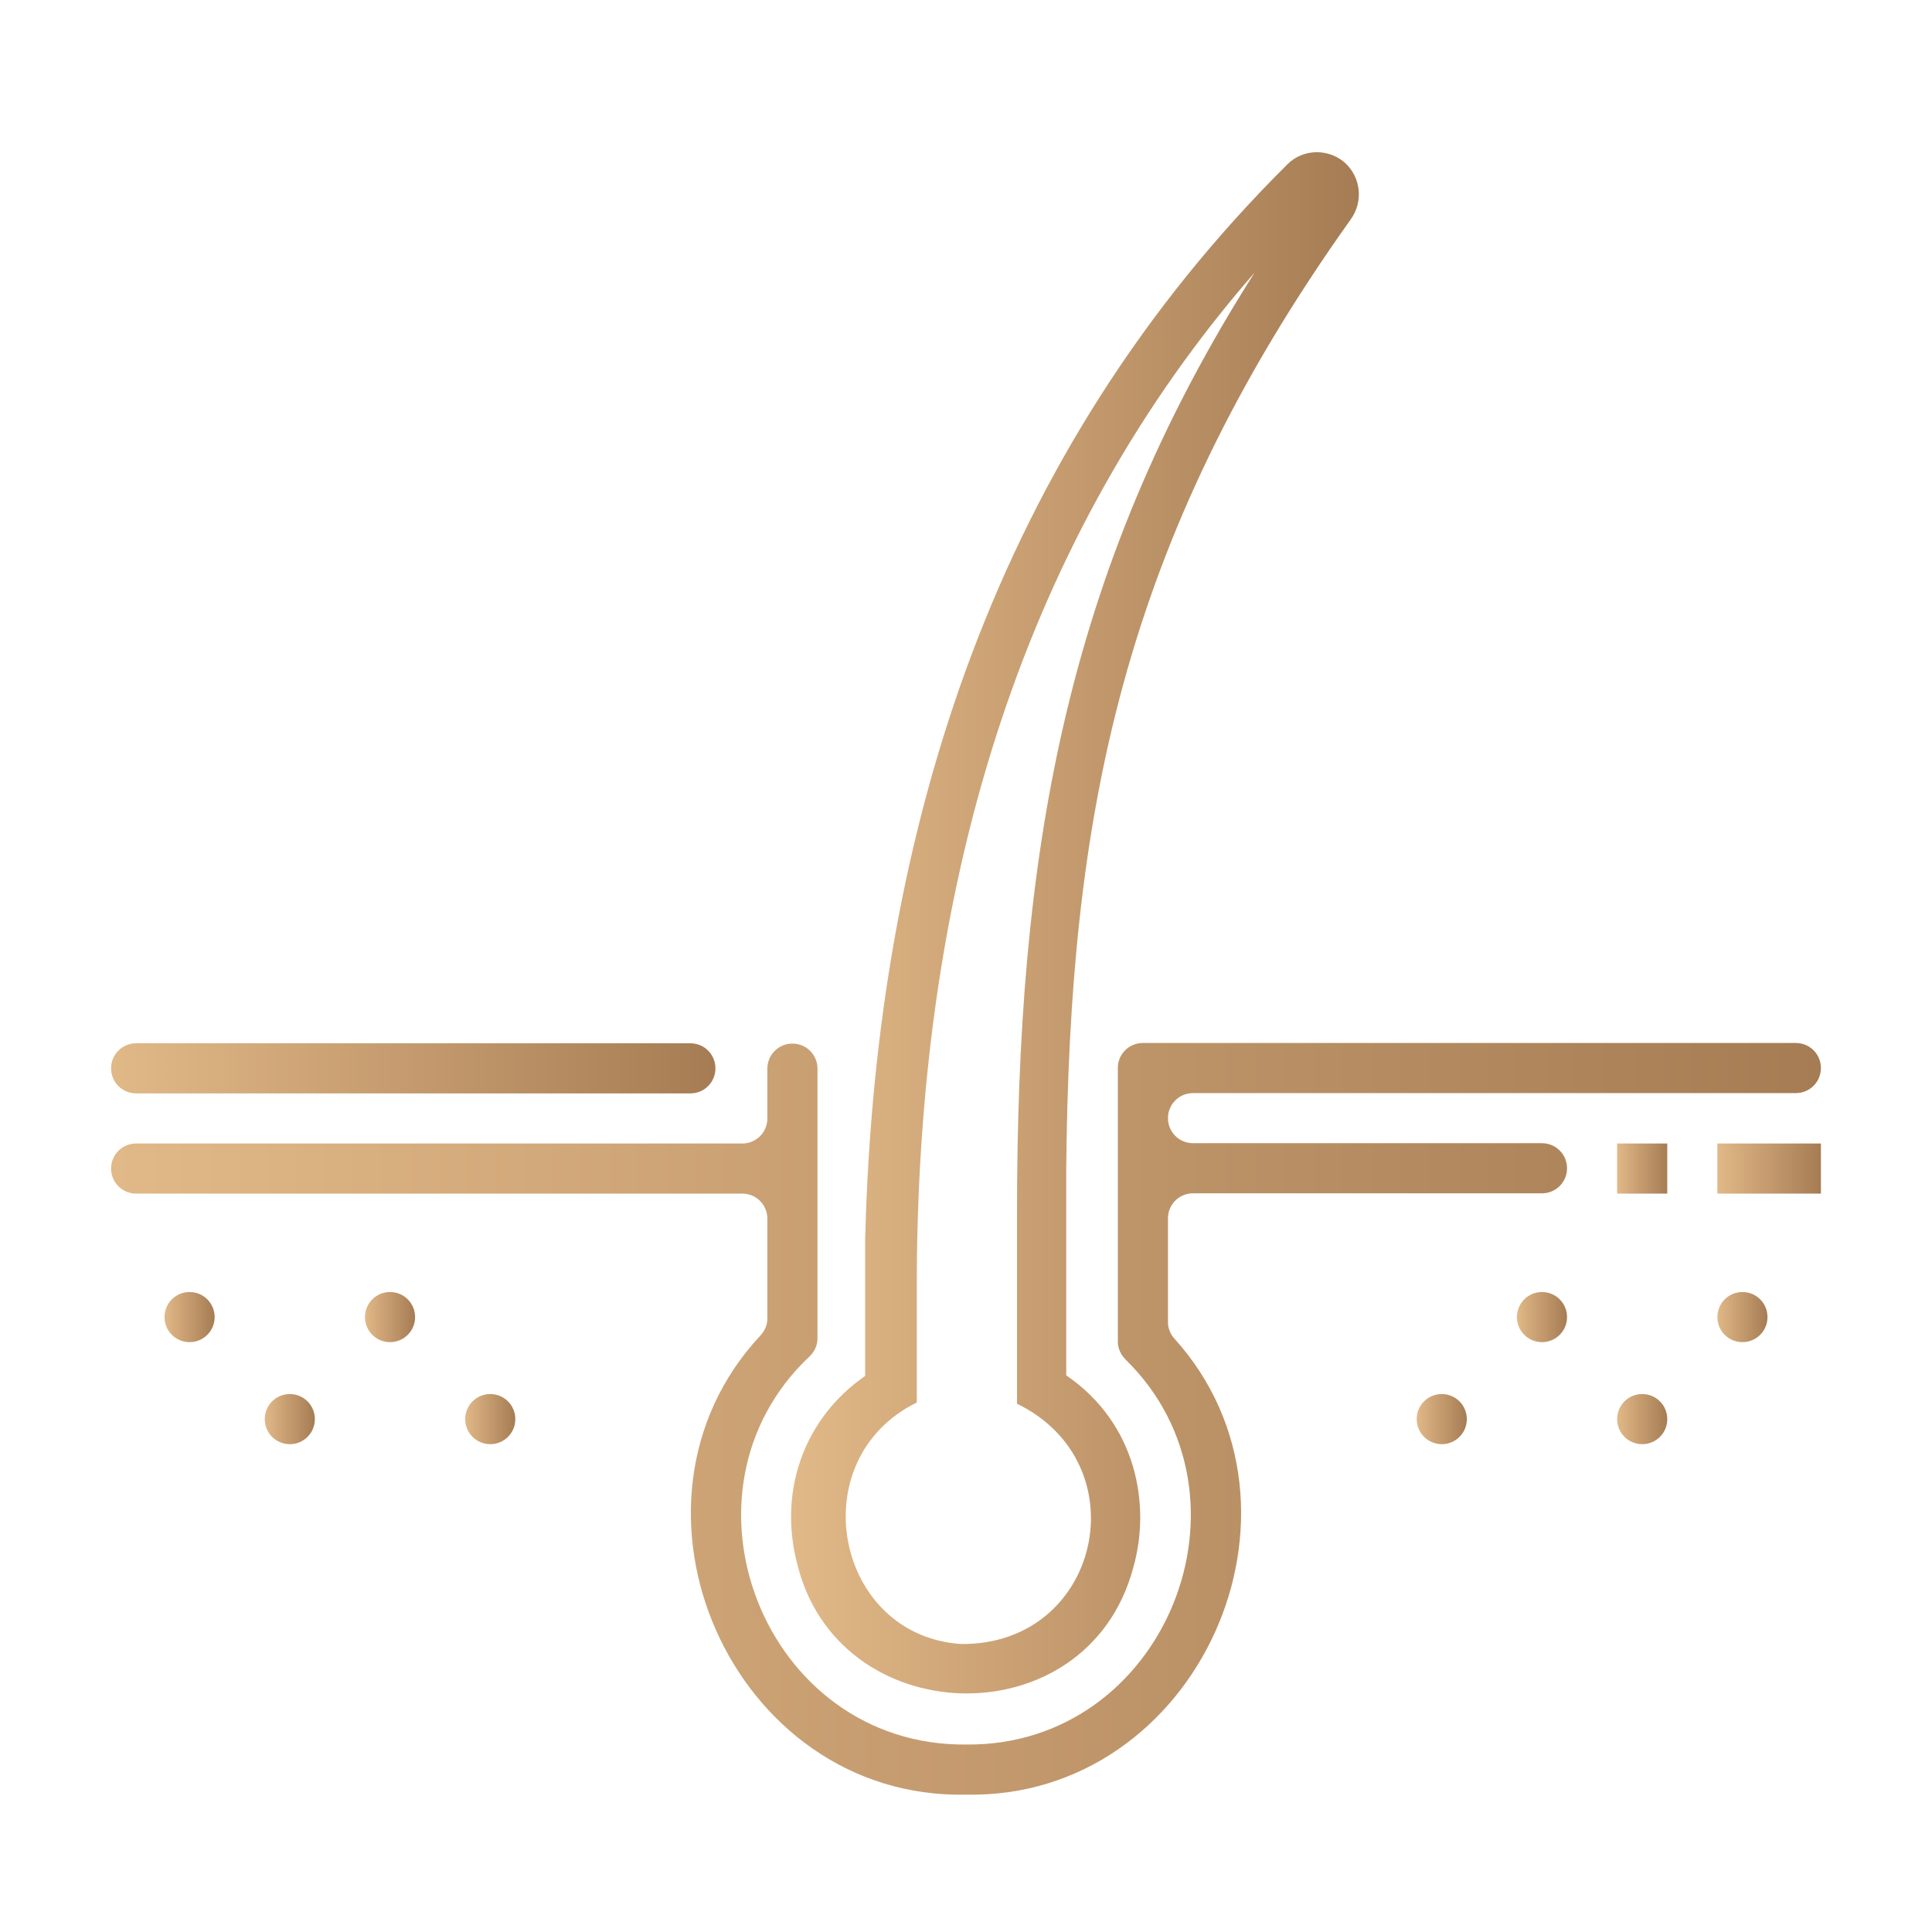 <?xml version="1.0" encoding="UTF-8"?> <svg xmlns="http://www.w3.org/2000/svg" xmlns:xlink="http://www.w3.org/1999/xlink" id="Layer_1" viewBox="0 0 64 64"><defs><style>.cls-1{fill:url(#Gradient_bez_nazwy_5-10);}.cls-2{fill:url(#Gradient_bez_nazwy_5-13);}.cls-3{fill:url(#Gradient_bez_nazwy_5-12);}.cls-4{fill:url(#Gradient_bez_nazwy_5-11);}.cls-5{fill:url(#Gradient_bez_nazwy_5-2);}.cls-6{fill:url(#Gradient_bez_nazwy_5-3);}.cls-7{fill:url(#Gradient_bez_nazwy_5-4);}.cls-8{fill:url(#Gradient_bez_nazwy_5-7);}.cls-9{fill:url(#Gradient_bez_nazwy_5-5);}.cls-10{fill:url(#Gradient_bez_nazwy_5-6);}.cls-11{fill:url(#Gradient_bez_nazwy_5-8);}.cls-12{fill:url(#Gradient_bez_nazwy_5-9);}.cls-13{fill:url(#Gradient_bez_nazwy_5);}</style><linearGradient id="Gradient_bez_nazwy_5" x1="3.68" y1="47" x2="60.32" y2="47" gradientUnits="userSpaceOnUse"><stop offset="0" stop-color="#e1b887"></stop><stop offset="1" stop-color="#a67c54"></stop></linearGradient><linearGradient id="Gradient_bez_nazwy_5-2" y1="35.39" x2="23.7" y2="35.39" xlink:href="#Gradient_bez_nazwy_5"></linearGradient><linearGradient id="Gradient_bez_nazwy_5-3" x1="56.89" y1="38.71" y2="38.71" xlink:href="#Gradient_bez_nazwy_5"></linearGradient><linearGradient id="Gradient_bez_nazwy_5-4" x1="53.57" y1="38.71" x2="55.23" y2="38.71" xlink:href="#Gradient_bez_nazwy_5"></linearGradient><linearGradient id="Gradient_bez_nazwy_5-5" x1="5.45" y1="43.63" x2="7.11" y2="43.63" xlink:href="#Gradient_bez_nazwy_5"></linearGradient><linearGradient id="Gradient_bez_nazwy_5-6" x1="8.77" y1="47.01" x2="10.43" y2="47.01" xlink:href="#Gradient_bez_nazwy_5"></linearGradient><linearGradient id="Gradient_bez_nazwy_5-7" x1="12.09" y1="43.63" x2="13.75" y2="43.63" xlink:href="#Gradient_bez_nazwy_5"></linearGradient><linearGradient id="Gradient_bez_nazwy_5-8" x1="15.41" y1="47.01" x2="17.07" y2="47.01" xlink:href="#Gradient_bez_nazwy_5"></linearGradient><linearGradient id="Gradient_bez_nazwy_5-9" x1="46.93" y1="47.01" x2="48.59" y2="47.01" xlink:href="#Gradient_bez_nazwy_5"></linearGradient><linearGradient id="Gradient_bez_nazwy_5-10" x1="50.25" y1="43.63" x2="51.91" y2="43.63" xlink:href="#Gradient_bez_nazwy_5"></linearGradient><linearGradient id="Gradient_bez_nazwy_5-11" x1="56.89" y1="43.63" x2="58.55" y2="43.63" xlink:href="#Gradient_bez_nazwy_5"></linearGradient><linearGradient id="Gradient_bez_nazwy_5-12" x1="53.57" y1="47.01" x2="55.23" y2="47.01" xlink:href="#Gradient_bez_nazwy_5"></linearGradient><linearGradient id="Gradient_bez_nazwy_5-13" x1="26.21" y1="30.57" x2="45.02" y2="30.57" xlink:href="#Gradient_bez_nazwy_5"></linearGradient></defs><path class="cls-13" d="m37.03,35.38v9.07c0,.22.1.43.26.59,4.63,4.54,1.32,12.82-5.29,12.75-6.68.06-9.96-8.35-5.19-12.85.17-.16.27-.37.27-.6v-8.94c0-.46-.37-.83-.83-.83h0c-.46,0-.83.37-.83.83v1.65c0,.46-.37.83-.83.83H4.51c-.46,0-.83.37-.83.83h0c0,.46.37.83.83.83h20.08c.46,0,.83.37.83.83v3.31c0,.21-.09.41-.23.56-5.23,5.6-.96,15.37,6.81,15.21,7.7.15,11.99-9.46,6.91-15.1-.14-.15-.22-.35-.22-.55v-3.44c0-.46.37-.83.83-.83h11.56c.46,0,.83-.37.83-.83h0c0-.46-.37-.83-.83-.83h-11.56c-.46,0-.83-.37-.83-.83h0c0-.46.37-.83.83-.83h19.97c.46,0,.83-.37.83-.83h0c0-.46-.37-.83-.83-.83h-21.63c-.46,0-.83.37-.83.82Z"></path><path class="cls-5" d="m4.51,34.56h18.36c.46,0,.83.37.83.83h0c0,.46-.37.83-.83.83H4.51c-.46,0-.83-.37-.83-.83h0c0-.46.37-.83.83-.83Z"></path><path class="cls-6" d="m56.89,37.88h3.43v1.66h-3.43v-1.66Z"></path><path class="cls-7" d="m53.57,37.88h1.66v1.66h-1.66v-1.66Z"></path><path class="cls-9" d="m6.28,42.8h0c.46,0,.83.37.83.83h0c0,.46-.37.83-.83.83h0c-.46,0-.83-.37-.83-.83h0c0-.46.37-.83.83-.83Z"></path><path class="cls-10" d="m9.6,46.18h0c.46,0,.83.37.83.83h0c0,.46-.37.83-.83.83h0c-.46,0-.83-.37-.83-.83h0c0-.46.37-.83.83-.83Z"></path><path class="cls-8" d="m12.92,42.8h0c.46,0,.83.37.83.83h0c0,.46-.37.83-.83.83h0c-.46,0-.83-.37-.83-.83h0c0-.46.37-.83.83-.83Z"></path><path class="cls-11" d="m16.24,46.18h0c.46,0,.83.37.83.83h0c0,.46-.37.83-.83.83h0c-.46,0-.83-.37-.83-.83h0c0-.46.37-.83.83-.83Z"></path><path class="cls-12" d="m47.76,46.18h0c.46,0,.83.37.83.83h0c0,.46-.37.83-.83.83h0c-.46,0-.83-.37-.83-.83h0c0-.46.37-.83.83-.83Z"></path><path class="cls-1" d="m51.08,42.8h0c.46,0,.83.37.83.83h0c0,.46-.37.83-.83.83h0c-.46,0-.83-.37-.83-.83h0c0-.46.37-.83.83-.83Z"></path><path class="cls-4" d="m57.72,42.8h0c.46,0,.83.37.83.83h0c0,.46-.37.83-.83.83h0c-.46,0-.83-.37-.83-.83h0c0-.46.37-.83.83-.83Z"></path><path class="cls-3" d="m54.4,46.18h0c.46,0,.83.37.83.83h0c0,.46-.37.83-.83.83h0c-.46,0-.83-.37-.83-.83h0c0-.46.37-.83.83-.83Z"></path><path class="cls-2" d="m26.38,51.68c1.27,5.72,9.64,5.97,11.16.25.59-2.06.12-4.77-2.22-6.37v-6.85c.11-11.53,1.77-20.71,9.43-31.45.42-.59.33-1.4-.21-1.88h0c-.55-.47-1.38-.45-1.89.06-9.55,9.48-13.65,21.85-13.99,35.61v4.53c-1.97,1.36-2.86,3.71-2.28,6.11h0Zm3.99-5.21v-4.19c.06-13.35,3.64-24.59,11.19-33.25-6.36,10-7.87,19.47-7.87,31.16v6.31c4.1,2,2.76,8-1.85,7.96-4.18-.27-5.32-6.11-1.47-8h0Z"></path></svg> 